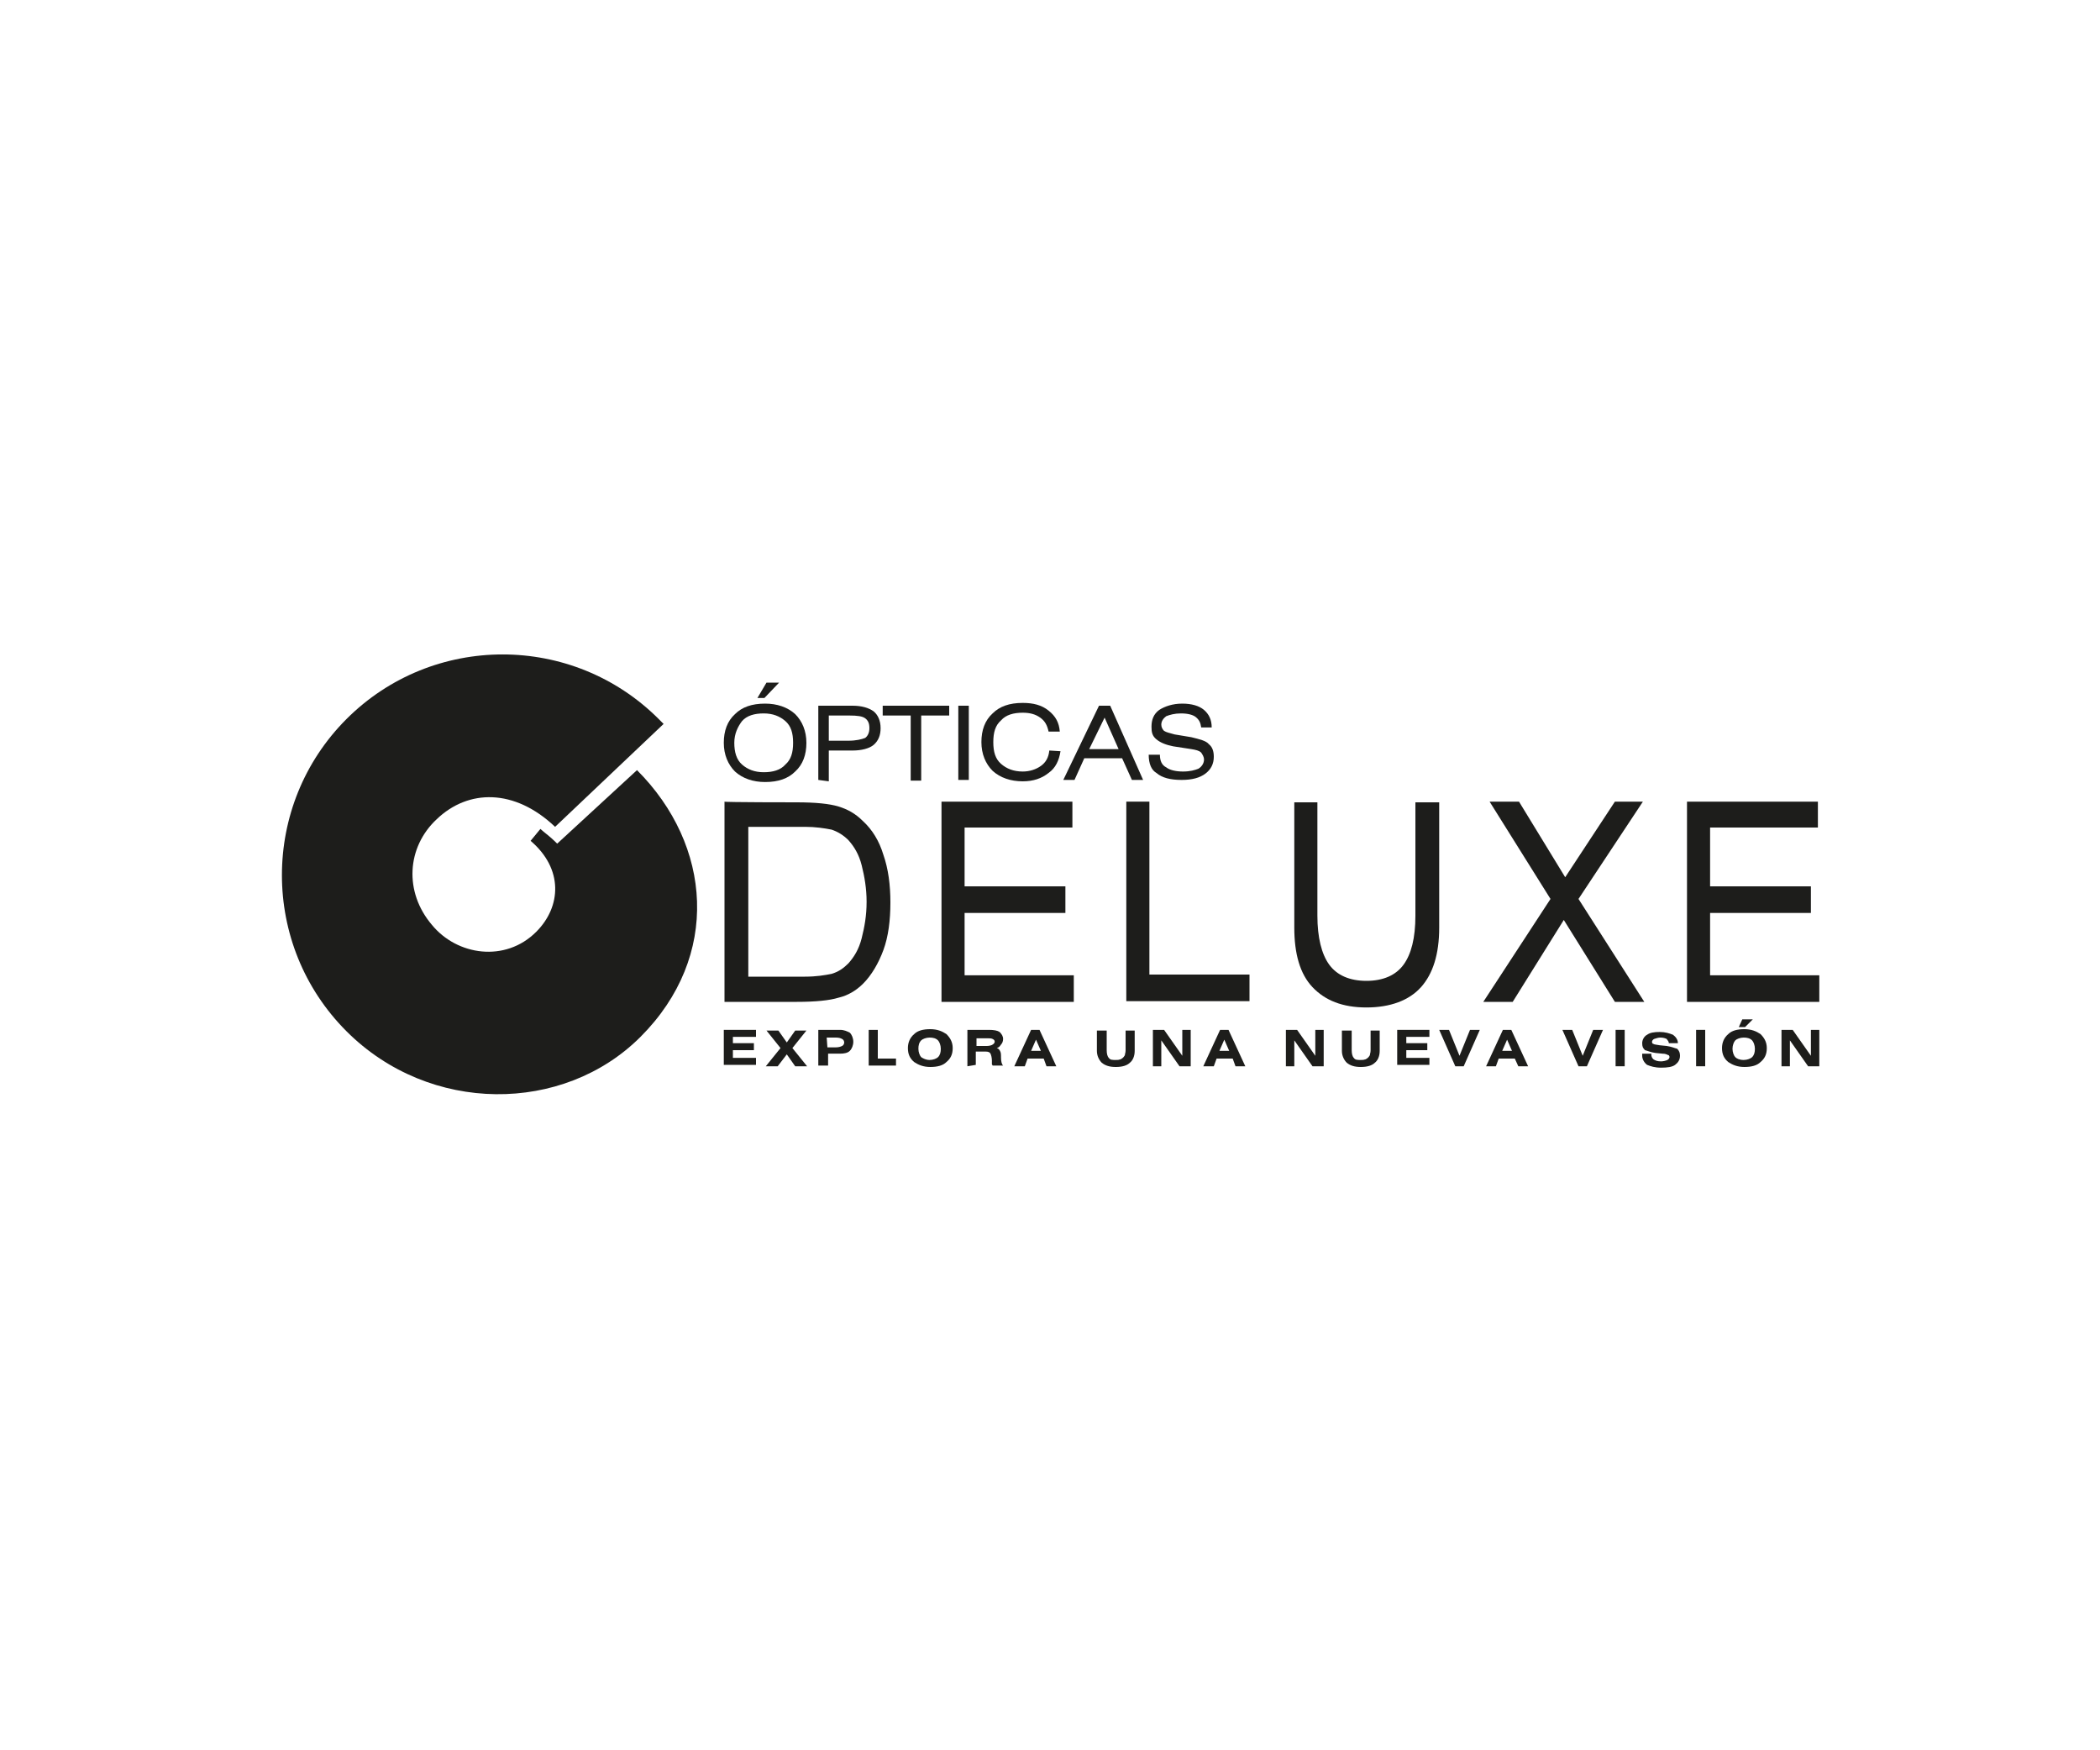 <?xml version="1.0" encoding="utf-8"?>
<!-- Generator: Adobe Illustrator 24.0.3, SVG Export Plug-In . SVG Version: 6.00 Build 0)  -->
<svg version="1.1" id="Capa_1" xmlns="http://www.w3.org/2000/svg" xmlns:xlink="http://www.w3.org/1999/xlink" x="0px" y="0px"
	 viewBox="0 0 300 250" style="enable-background:new 0 0 300 250;" xml:space="preserve">
<style type="text/css">
	.st0{fill:#1D1D1B;}
</style>
<g>
	<g>
		<g>
			<path class="st0" d="M113.8,114.6c2.7,0,4.7,0.2,6,0.6s2.4,1,3.5,2.1c1.3,1.2,2.3,2.8,2.9,4.8c0.7,2,1,4.3,1,6.8
				c0,2.6-0.3,4.9-1,6.8c-0.7,1.9-1.7,3.6-2.9,4.8c-1,1-2.2,1.7-3.5,2c-1.3,0.4-3.3,0.6-6,0.6h-10.3v-28.6
				C103.5,114.6,113.8,114.6,113.8,114.6z M115,118.1h-8.1v21.4h8.1c1.6,0,2.8-0.2,3.8-0.4c1-0.3,1.7-0.8,2.4-1.5
				c0.8-0.9,1.5-2,1.9-3.6c0.4-1.6,0.7-3.2,0.7-5.2c0-1.9-0.3-3.6-0.7-5.2c-0.4-1.6-1.1-2.7-1.9-3.6c-0.7-0.7-1.5-1.2-2.4-1.5
				C117.8,118.3,116.5,118.1,115,118.1z"/>
			<path class="st0" d="M134.5,143.1v-28.6h18.7v3.7h-15.4v8.4h14.4v3.8h-14.4v8.9h15.6v3.8L134.5,143.1L134.5,143.1z"/>
			<path class="st0" d="M160.9,143.1v-28.6h3.3v24.7h14.3v3.8H160.9z"/>
			<path class="st0" d="M205.6,114.6v17.9c0,3.8-0.9,6.6-2.6,8.5c-1.7,1.9-4.4,2.9-7.8,2.9c-3.4,0-5.9-1-7.7-2.9s-2.6-4.8-2.6-8.5
				v-17.9h3.3v16.2c0,3.1,0.6,5.5,1.7,7c1.1,1.5,2.9,2.3,5.3,2.3c2.4,0,4.2-0.8,5.3-2.3c1.1-1.5,1.7-3.8,1.7-7v-16.2L205.6,114.6
				L205.6,114.6z"/>
			<path class="st0" d="M211.9,143.1l9.6-14.7l-8.7-13.9h4.2l6.6,10.8l7.1-10.8h4l-9.2,13.9l9.4,14.7h-4.2l-7.3-11.7l-7.3,11.7
				H211.9z"/>
			<path class="st0" d="M241,143.1v-28.6h18.7v3.7h-15.4v8.4h14.4v3.8h-14.4v8.9h15.6v3.8L241,143.1L241,143.1z"/>
		</g>
		<g>
			<path class="st0" d="M103.4,106.1c0-1.7,0.5-3.1,1.6-4.1c1-1,2.4-1.5,4.3-1.5c1.7,0,3.2,0.5,4.3,1.5c1,1,1.6,2.4,1.6,4.1
				s-0.5,3.1-1.6,4.1c-1,1-2.4,1.5-4.3,1.5c-1.7,0-3.2-0.5-4.3-1.5C104,109.2,103.4,107.8,103.4,106.1z M104.9,106.1
				c0,1.3,0.3,2.4,1.1,3.1c0.8,0.7,1.8,1.1,3.1,1.1s2.4-0.3,3.1-1.1c0.8-0.7,1.1-1.7,1.1-3.1s-0.3-2.4-1.1-3.1
				c-0.8-0.7-1.8-1.1-3.1-1.1s-2.4,0.3-3.1,1.1C105.4,103.8,104.9,104.8,104.9,106.1z M108.2,99.7l1.3-2.2h1.8l-2.1,2.2H108.2z"/>
			<path class="st0" d="M116.9,111.4v-10.6h4.9c1.3,0,2.3,0.3,3,0.8c0.6,0.5,1,1.3,1,2.4c0,1-0.3,1.8-1,2.4c-0.6,0.5-1.7,0.8-3,0.8
				h-3.4v4.4L116.9,111.4L116.9,111.4z M118.4,105.8h2.8c1.1,0,1.9-0.2,2.4-0.4c0.4-0.3,0.6-0.8,0.6-1.4c0-0.7-0.2-1.1-0.6-1.4
				s-1.1-0.4-2.3-0.4h-2.9C118.4,102.1,118.4,105.8,118.4,105.8z"/>
			<path class="st0" d="M131.6,102.2v9.3h-1.5v-9.3h-4v-1.4h9.5v1.4H131.6z"/>
			<path class="st0" d="M136.9,111.4v-10.6h1.5v10.6H136.9z"/>
			<path class="st0" d="M151.5,107.3c-0.2,1.3-0.7,2.4-1.7,3.1c-1,0.8-2.2,1.2-3.7,1.2c-1.7,0-3.2-0.5-4.3-1.5c-1-1-1.6-2.4-1.6-4.1
				s0.5-3.1,1.6-4.1c1-1,2.4-1.5,4.3-1.5c1.5,0,2.7,0.3,3.7,1.1c1,0.8,1.5,1.7,1.6,3h-1.6c-0.2-0.9-0.5-1.5-1.2-2
				c-0.7-0.5-1.5-0.7-2.5-0.7c-1.3,0-2.4,0.3-3.1,1.1c-0.8,0.7-1.1,1.7-1.1,3.1s0.3,2.4,1.1,3.1c0.8,0.7,1.8,1.1,3.1,1.1
				c1,0,1.9-0.3,2.6-0.8c0.7-0.5,1.1-1.2,1.2-2.2L151.5,107.3L151.5,107.3z"/>
			<path class="st0" d="M151.9,111.4l5.1-10.6h1.6l4.7,10.6h-1.6l-1.4-3.1h-5.4l-1.4,3.1H151.9z M155.6,107h4.2l-2-4.5L155.6,107z"
				/>
			<path class="st0" d="M164.1,107.8h1.6c0,0.9,0.3,1.5,0.9,1.8c0.5,0.4,1.4,0.6,2.4,0.6c1,0,1.7-0.2,2.2-0.4
				c0.5-0.3,0.8-0.8,0.8-1.3c0-0.4-0.2-0.7-0.4-1c-0.3-0.3-0.8-0.4-1.4-0.5l-2.6-0.4c-1-0.2-1.8-0.5-2.4-1s-0.7-1-0.7-1.8
				c0-1,0.3-1.8,1.1-2.4c0.8-0.5,1.9-0.9,3.3-0.9c1.3,0,2.4,0.3,3.1,0.9c0.7,0.6,1.1,1.4,1.1,2.5h-1.5c-0.1-0.7-0.3-1.1-0.8-1.5
				c-0.4-0.3-1.1-0.5-2.1-0.5c-0.9,0-1.6,0.2-2.1,0.4c-0.4,0.3-0.7,0.7-0.7,1.2c0,0.4,0.2,0.7,0.4,0.9c0.3,0.2,0.8,0.3,1.5,0.5
				l2.4,0.4c1.2,0.3,2.1,0.5,2.5,1c0.5,0.4,0.7,1,0.7,1.8c0,1-0.4,1.8-1.2,2.4c-0.8,0.6-1.9,0.9-3.4,0.9c-1.6,0-2.8-0.3-3.6-1
				C164.5,110,164.1,109.1,164.1,107.8z"/>
		</g>
		<g>
			<path class="st0" d="M103.4,152.3v-5.2h4.6v1h-3.3v0.9h3v1h-3v1.1h3.3v1H103.4z"/>
			<path class="st0" d="M109.4,152.3l2.1-2.6l-2-2.5h1.7l1.2,1.7l1.2-1.7h1.6l-2,2.5l2.1,2.6h-1.7l-1.2-1.7l-1.3,1.7H109.4z"/>
			<path class="st0" d="M116.9,152.3v-5.2h3.1c0.6,0,1,0.2,1.4,0.4c0.3,0.3,0.5,0.8,0.5,1.3c0,0.5-0.2,1-0.5,1.3
				c-0.3,0.3-0.8,0.4-1.4,0.4h-1.7v1.7H116.9z M118.2,149.6h1.2c0.4,0,0.7-0.1,0.9-0.2c0.2-0.1,0.3-0.3,0.3-0.5s-0.1-0.4-0.3-0.5
				c-0.2-0.1-0.4-0.2-0.9-0.2h-1.3L118.2,149.6L118.2,149.6z"/>
			<path class="st0" d="M124.1,152.3v-5.2h1.3v4.1h2.6v1H124.1z"/>
			<path class="st0" d="M129.7,149.7c0-0.8,0.3-1.5,0.9-2c0.5-0.5,1.3-0.7,2.3-0.7c1,0,1.7,0.3,2.3,0.7c0.5,0.5,0.9,1.1,0.9,2
				s-0.3,1.5-0.9,2c-0.5,0.5-1.3,0.7-2.3,0.7c-1,0-1.7-0.3-2.3-0.7C130,151.2,129.7,150.6,129.7,149.7z M132.8,151.4
				c0.5,0,1-0.2,1.2-0.4c0.3-0.3,0.4-0.7,0.4-1.2s-0.2-1-0.4-1.2c-0.3-0.3-0.7-0.4-1.2-0.4c-0.5,0-1,0.2-1.2,0.4
				c-0.3,0.3-0.4,0.7-0.4,1.2c0,0.5,0.2,1,0.4,1.2C131.9,151.2,132.3,151.4,132.8,151.4z"/>
			<path class="st0" d="M138.2,152.3v-5.2h3.1c0.7,0,1.2,0.1,1.5,0.3c0.3,0.3,0.5,0.6,0.5,1c0,0.3-0.1,0.6-0.3,0.8
				c-0.2,0.3-0.3,0.4-0.6,0.5c0.3,0.1,0.3,0.2,0.4,0.3c0.1,0.2,0.2,0.3,0.2,0.8c0,0,0,0.1,0,0.2c0,0.6,0.1,1,0.3,1.2h-1.5
				c0-0.1-0.1-0.1-0.1-0.2c0-0.1,0-0.2,0-0.2v-0.3c0-0.4-0.1-0.8-0.2-1c-0.1-0.2-0.3-0.3-0.7-0.3l0,0h-1.4v1.9L138.2,152.3
				L138.2,152.3z M139.5,149.4h1.5c0.3,0,0.7-0.1,0.8-0.2c0.2-0.1,0.3-0.3,0.3-0.4c0-0.2-0.1-0.3-0.3-0.4c-0.2-0.1-0.4-0.1-0.9-0.1
				h-1.4V149.4z"/>
			<path class="st0" d="M144.9,152.3l2.4-5.2h1.2l2.4,5.2h-1.4l-0.4-1.1h-2.3l-0.4,1.1H144.9z M147.3,150.1h1.4l-0.7-1.6
				L147.3,150.1z"/>
			<path class="st0" d="M158.1,147.2v2.8c0,0.5,0.1,0.9,0.3,1.1c0.2,0.3,0.5,0.3,1,0.3c0.3,0,0.4,0,0.7-0.1c0.2-0.1,0.3-0.2,0.4-0.3
				c0.1-0.1,0.2-0.3,0.2-0.3c0-0.2,0.1-0.3,0.1-0.7v-2.8h1.3v2.9c0,0.8-0.3,1.4-0.7,1.7c-0.4,0.4-1.1,0.6-2,0.6s-1.5-0.2-2-0.6
				c-0.4-0.4-0.7-1-0.7-1.7v-2.9H158.1z"/>
			<path class="st0" d="M164.7,152.3v-5.2h1.6l2.6,3.7v-3.7h1.2v5.2h-1.6l-2.6-3.7v3.7H164.7z"/>
			<path class="st0" d="M171.9,152.3l2.4-5.2h1.2l2.4,5.2h-1.4l-0.4-1.1h-2.3l-0.4,1.1H171.9z M174.2,150.1h1.4l-0.7-1.6
				L174.2,150.1z"/>
			<path class="st0" d="M183.7,152.3v-5.2h1.6l2.6,3.7v-3.7h1.2v5.2h-1.6l-2.6-3.7v3.7H183.7z"/>
			<path class="st0" d="M193.1,147.2v2.8c0,0.5,0.1,0.9,0.3,1.1c0.2,0.3,0.5,0.3,1,0.3c0.3,0,0.4,0,0.7-0.1c0.2-0.1,0.3-0.2,0.4-0.3
				c0.1-0.1,0.2-0.3,0.2-0.3c0-0.2,0.1-0.3,0.1-0.7v-2.8h1.3v2.9c0,0.8-0.3,1.4-0.7,1.7c-0.4,0.4-1.1,0.6-2,0.6s-1.5-0.2-2-0.6
				c-0.4-0.4-0.7-1-0.7-1.7v-2.9H193.1z"/>
			<path class="st0" d="M199.6,152.3v-5.2h4.6v1h-3.3v0.9h3v1h-3v1.1h3.3v1H199.6z"/>
			<path class="st0" d="M207.9,152.3l-2.3-5.2h1.4l1.5,3.7l1.5-3.7h1.4l-2.3,5.2H207.9z"/>
			<path class="st0" d="M212.3,152.3l2.4-5.2h1.2l2.4,5.2h-1.4l-0.5-1.1h-2.3l-0.4,1.1H212.3z M214.6,150.1h1.4l-0.7-1.6
				L214.6,150.1z"/>
			<path class="st0" d="M225.5,152.3l-2.3-5.2h1.4l1.5,3.7l1.5-3.7h1.4l-2.3,5.2H225.5z"/>
			<path class="st0" d="M230.8,152.3v-5.2h1.3v5.2H230.8z"/>
			<path class="st0" d="M234.6,150.5h1.3v0.1c0,0.3,0.1,0.5,0.3,0.7c0.3,0.2,0.6,0.3,1.1,0.3c0.3,0,0.7-0.1,0.9-0.2
				c0.2-0.1,0.3-0.3,0.3-0.4c0-0.2-0.1-0.3-0.2-0.3c-0.2-0.1-0.4-0.2-0.8-0.2l-1-0.1c-0.7-0.1-1.1-0.3-1.5-0.4
				c-0.3-0.3-0.4-0.5-0.4-1c0-0.5,0.3-1,0.7-1.2c0.4-0.3,1-0.4,1.8-0.4s1.4,0.2,1.9,0.4c0.4,0.3,0.7,0.7,0.7,1.2l0,0h-1.3
				c0-0.3-0.2-0.4-0.3-0.6c-0.2-0.1-0.5-0.2-0.9-0.2c-0.3,0-0.6,0.1-0.9,0.2c-0.2,0.1-0.3,0.3-0.3,0.4c0,0.2,0.1,0.3,0.2,0.3
				c0.1,0.1,0.4,0.1,0.9,0.2l1,0.1c0.7,0.1,1.1,0.3,1.5,0.4c0.3,0.3,0.4,0.6,0.4,1c0,0.6-0.3,1-0.7,1.3s-1.1,0.4-2,0.4
				s-1.5-0.2-2-0.4c-0.4-0.3-0.7-0.8-0.7-1.3v-0.3L234.6,150.5L234.6,150.5z"/>
			<path class="st0" d="M242.3,152.3v-5.2h1.3v5.2H242.3z"/>
			<path class="st0" d="M246,149.7c0-0.8,0.3-1.5,0.9-2c0.5-0.5,1.3-0.7,2.3-0.7s1.7,0.3,2.3,0.7c0.5,0.5,0.9,1.1,0.9,2
				s-0.3,1.5-0.9,2c-0.5,0.5-1.3,0.7-2.3,0.7s-1.7-0.3-2.3-0.7C246.3,151.2,246,150.6,246,149.7z M249.1,151.4c0.5,0,1-0.2,1.2-0.4
				c0.3-0.3,0.4-0.7,0.4-1.2s-0.2-1-0.4-1.2c-0.3-0.3-0.7-0.4-1.2-0.4c-0.5,0-1,0.2-1.2,0.4s-0.4,0.7-0.4,1.2c0,0.5,0.2,1,0.4,1.2
				S248.5,151.4,249.1,151.4z M248.4,146.7l0.5-1.1h1.5l-1.1,1.1H248.4z"/>
			<path class="st0" d="M254.5,152.3v-5.2h1.6l2.6,3.7v-3.7h1.2v5.2h-1.6l-2.6-3.7v3.7H254.5z"/>
		</g>
	</g>
	<g>
		<g>
			<g>
				<path id="SVGID_1_" class="st0" d="M91,110l-11.4,10.5c0,0-0.7-0.7-1.2-1.1c-0.4-0.3-1.2-1-1.2-1l-1.4,1.7c4.7,4,4.4,9.4,0.8,13
					c-4.4,4.4-11.3,3.4-14.9-1c-4-4.7-3.6-11.1,0.7-15.1c4.5-4.3,11.1-4.4,16.9,1.1c0,0-0.3-0.3,0,0l15.5-14.7
					c-0.3-0.3-0.4-0.4-0.7-0.7c-12.3-12.3-32.3-12.3-44.6,0s-12.3,32.3,0,44.6c11.9,11.9,31,11.8,42,0.8
					C103,136.6,101.7,120.7,91,110z"/>
			</g>
		</g>
	</g>
</g>
</svg>
